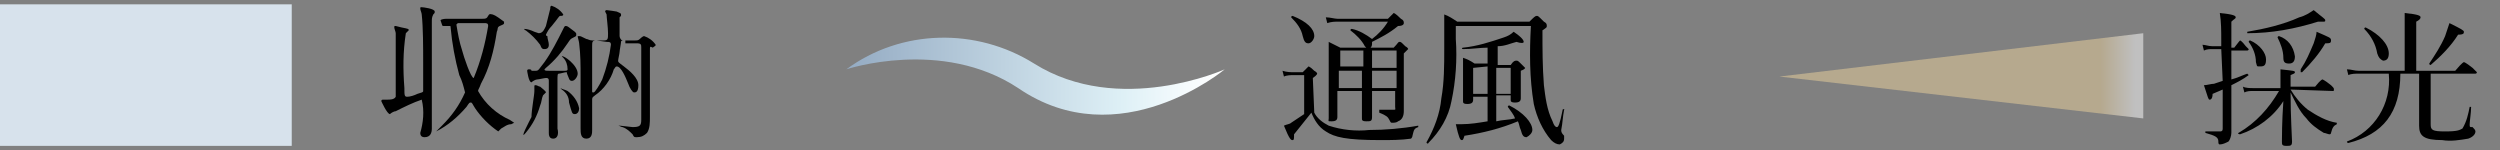 <svg enable-background="new 0 0 173.1 10.4" viewBox="0 0 173.1 10.4" xmlns="http://www.w3.org/2000/svg" xmlns:xlink="http://www.w3.org/1999/xlink"><rect x="0" y="0" width="173.1" height="10.4" fill="#808080" stroke="none"/><linearGradient id="a" gradientTransform="matrix(0 -1 -1 -0 -6493.77 -9726.33)" gradientUnits="userSpaceOnUse" x1="-9731.615" x2="-9731.615" y1="-6622.92" y2="-6641.54"><stop offset=".871" stop-color="#ebd19b"/><stop offset="1" stop-color="#fff"/></linearGradient><linearGradient id="b" gradientTransform="matrix(0 -1 -1 -0 -5216.03 -8410.93)" gradientUnits="userSpaceOnUse" x1="-8416.236" x2="-8416.236" y1="-5300.81" y2="-5274.61"><stop offset="0" stop-color="#fff"/><stop offset=".1" stop-color="#f6fbfd"/><stop offset=".27" stop-color="#def0f6"/><stop offset="1" stop-color="#94abc3"/></linearGradient><path d="m0 .3h20.2v9.8h-20.2z" fill="#d7e2ec"/><path d="m29.2 6.9c-.6.2-1.2.5-1.8.8-.1 0-.3.1-.4.2-.2 0-.6-.9-.6-.9s0-.1.1-.1h.3c.2 0 .5 0 .6-.2v-4.4c0-.1-.1-.3-.1-.4s0-.1.1-.1l.4.1c.5.1.5.1.5.2l-.2.2c-.2 1.3-.2 2.5-.1 3.8 0 .5 0 .6.2.6s.5-.1.7-.2c.3-.1.4-.1.4-.2v-2c0-1 0-2.4-.1-3.3 0-.1-.1-.3-.1-.4s0-.1.1-.1.9.1.9.3c0 .1 0 .1-.1.2-.1.2-.1.3-.1.5v7.4c0 .3-.1.6-.5.6-.2 0-.3-.1-.3-.3.2-.7.3-1.5.1-2.3zm1.3-5.5c.1-.1.4-.1.4-.1h2.5c.2 0 .3 0 .4-.2s.2-.1.3-.1c.3.1.5.3.8.5v.1c0 .1-.1.1-.3.2s-.1.2-.2.4c-.2 1.3-.5 2.5-1.1 3.6-.1.3-.2.4-.2.5.5.9 1.3 1.6 2.2 2l.3.2-.2.1c-.3 0-.5.2-.7.3l-.2.2c-.6-.4-1.2-1-1.6-1.6-.2-.3-.2-.4-.3-.4s-.1 0-.3.3c-.6.7-1.3 1.3-2.1 1.7l.4-.4c.7-.7 1.2-1.4 1.6-2.3-.1-.4-.2-.8-.4-1.2-.3-1.1-.5-2.2-.6-3.3 0-.1 0-.1-.1-.1h-.4s-.1 0-.1-.1zm1.8.2h-.6l-.1.1c.1.6.2 1.2.4 1.8.1.4.6 1.9.8 1.9.5-1.2.8-2.4 1-3.6 0-.2-.1-.2-.3-.2z"/><path d="m37.8 6.4-.2.2c-.1.2-.1.5-.2.7-.2.7-.5 1.3-1 1.9s.3-.9.4-1.1c0-.5.2-1.5.2-1.8v-.3c0-.1 0-.1.1-.1s.2.1.3.1c.1.1.4.3.4.4zm0-4.6c.1-.4.2-.8.3-1.2 0-.1 0-.2.1-.2.3.1.6.3.8.6 0 .1-.1.1-.2.1s-.1.1-.6.7c-.2.2-.3.4-.4.6 0 0 0 .1.1.1 0 .2.1.4.1.6s-.1.3-.3.3c-.1 0-.2 0-.3-.3-.3-.4-.6-.7-1-1 0 0-.1 0-.1-.1.2 0 .5.1.7.2l.3.1c.3-0 .4-.3.5-.5zm.5 7.8c-.3 0-.3-.3-.3-.4v-3.6c0-.2-.1-.2-.2-.2s-.5.1-.6.1-.3.1-.4.2c-.2 0-.3-.8-.3-.8s0-.1.1-.1.2 0 .2.1h.3c.2 0 .2-.1.6-.6.5-.7.9-1.5 1.3-2.3.1-.2.1-.2.2-.2s.2.1.6.4c.1.1.1.1.1.2s0 .1-.2.2-.2.1-.4.4c-.4.6-.9 1.2-1.5 1.7l-.1.1c0 .1.1.1.3.1h1.1c.1 0 .2 0 .2-.1 0-.3-.1-.6-.3-.8l-.1-.1c.1-.1 1.1.6 1.1 1.2 0 .2-.2.5-.4.5s-.2-.2-.3-.4 0-.2-.1-.2-.4.1-.5.1-.1.1-.1.5v3.3c.1.4 0 .7-.3.7zm1.8-2.1c0 .2-.1.4-.3.4s-.2-.1-.4-.8c0-.4-.2-.7-.5-.9l-.1-.1c.2.1.3.1.5.2.4.3.7.7.8 1.2zm3.2-4.7c-.2 0-.3 0-.3.1s-.1.6-.1.7-.1.5-.1.6 0 .1.4.4 1 .8 1 1.3-.2.5-.3.5-.3-.3-.4-.6c-.2-.5-.5-1.2-.8-1.2-.1 0-.1.1-.2.2-.2.7-.7 1.4-1.3 1.8-.1.1-.2.1-.2.3v2.1c0 .2 0 .6-.4.6s-.4-.4-.4-.7v-3.6c0-.8 0-1.5-.1-2.3 0-.1-.1-.4-.1-.5h.1c.1 0 .1 0 .5.2.1 0 .2.1.4.1h.8c.3 0 .3-.1.3-.5s-.1-1.1-.1-1.3l-.1-.2s0-.1.1-.1c.1 0 .7.1.7.1.2.1.3.1.3.2v.1l-.1.1v1.3c0 .1.1.3.2.3h.9c.1 0 .2 0 .3-.1 0 0 .2-.2.3-.2.3.1.6.3.8.6 0 .1-.1.1-.2.2-.2-.1-.2-.1-.2.2v4.6c0 .4 0 .8-.2 1.1-.2.2-.4.3-.7.3-.2 0-.2 0-.3-.2-.2-.2-.4-.4-.7-.5-.1 0-.2-.1-.3-.1h.1c.1 0 .8.1.9.1.5 0 .6-.1.6-.5v-5c0-.2 0-.3-.3-.3h-.8zm-2 0c-.3 0-.3.1-.3.4v3.1c0 .1 0 .1.1.1s.4-.5.6-.9c.3-.8.5-1.6.6-2.4 0-.2-.1-.2-.3-.2z"/><path d="m123.2 5.3 25.2 2.9v-5.9z" fill="url(#a)" opacity=".5"/><path d="m84.8 4.8s-7.3 3.3-13.2-.4c-4-2.5-9.2-2.4-13 .4 0 0 6.6-2.2 11.9 1.3 7 4.8 14.3-1.3 14.3-1.3z" fill="url(#b)"/><path d="m91 7.8c.2.4.6.7 1 .9.9.3 1.9.4 2.8.3 1.1 0 2.3-.1 3.4-.3v.1c-.3.1-.3.2-.4.6 0 .1-.1.2-.1.2-.7.1-1.4.1-2.1.1-2.4 0-3.2-.2-3.8-.6-.5-.3-.8-.8-1-1.3-.4.5-.8 1-1.2 1.5 0 .3 0 .4-.1.4s-.2 0-.6-1c.2-.1.4-.1.5-.2.3-.2.6-.4.9-.6v-2.7h-.7c-.2 0-.5 0-.7.1l-.1-.4c.3.1.6.1.8.1h.6c.3-.3.4-.4.4-.4s.1 0 .4.3c.2.1.2.2.2.2s0 .1-.3.3zm-.8-5.3c-.1-.5-.4-.9-.8-1.3 0 0 0-.1.1-.1 1 .4 1.5.9 1.5 1.4 0 .2-.2.5-.4.5-.2 0-.3-.1-.4-.5zm4.4.8-.1-.1c-.2-.4-.6-.8-1-1.1 0 0 0-.1.1-.1.5.1 1 .4 1.4.7.4-.3.8-.7 1.1-1.2h-3.4c-.3 0-.5 0-.8.1l-.1-.4c.3 0 .6.1.8.1h3.5c.1-.1.3-.3.4-.4 0 0 .1 0 .5.4.2.1.2.2.2.3s-.1.2-.4.2c-.6.5-1.2.8-1.8 1.1v.1c0 .1 0 .2-.1.3h1.6c.3-.3.3-.4.4-.4s.1 0 .4.3c.2.1.2.2.2.2s-.1.1-.3.3v4c0 .3-.1.6-.4.7-.1.1-.3.1-.4.1s-.1 0-.2-.2-.2-.3-.7-.5v-.2h.9c.3 0 .2 0 .2-.2v-1.1h-1.6v1.8c0 .3-.1.3-.4.3s-.3-.1-.3-.2v-1.9h-1.7v1.8c0 .2-.1.3-.4.3s-.2 0-.2-.2v-5.3l.8.4zm-1.8.2v1.1h1.6v-1.1zm1.5 1.4h-1.6v1.2h1.6zm.7-.2h1.7v-1.2h-1.7zm1.7 1.4v-1.2h-1.7v1.2z"/><path d="m100.8 2.7c.1 1.4 0 2.9-.3 4.3-.2 1.1-.8 2.1-1.6 2.9 0 .1-.2 0-.1-.1.5-.9.9-1.9 1-3 .2-1.1.2-2.3.2-3.4 0-.8 0-1.6 0-2.4.3.1.6.3.9.5h5c.3-.3.4-.4.5-.4s.1 0 .5.4c.2.1.2.2.2.3s0 .1-.3.3c0 1.3 0 2.5.1 3.8.1.8.2 1.7.6 2.5.1.3.2.4.3.4s.2-.2.4-1.2c0-.1.2 0 .1 0-.1.5-.1.9-.2 1.4 0 .1 0 .2.2.4v.2c0 .2-.1.3-.3.4-.2 0-.4-.1-.6-.3-.6-.7-1-1.6-1.2-2.5-.3-1.8-.3-3.6-.2-5.4h-5.2zm2.2 4h-1v.2c0 .2-.1.3-.4.3s-.3-.1-.3-.2v-1.6c0-.5 0-.9 0-1.4.3.1.5.2.8.4h.9v-1.1c-.5 0-1.1.1-1.7.1-.1 0-.1-.1 0-.1 1-.1 1.9-.4 2.8-.7.3-.1.5-.2.7-.4.6.4.7.6.7.7s-.2.1-.5 0c-.4.1-.8.3-1.3.3v1.3h.9c.2-.3.3-.3.4-.3s.1 0 .4.3c.1.1.2.2.2.2s0 .1-.3.2v1.9c0 .2-.1.3-.4.3s-.3-.1-.3-.2v-.3h-1v1.8c.4-.1.9-.1 1.3-.2-.1-.3-.3-.5-.5-.8 0 0 0-.1.1-.1 1 .5 1.6 1.2 1.6 1.7 0 .2-.2.4-.4.5-.2 0-.3-.1-.4-.5-.1-.2-.1-.4-.2-.6-1.2.5-2.4.8-3.7 1-.1.3-.1.3-.2.3s-.2-.2-.4-1.1h.4c.6 0 1.2-.1 1.8-.2zm-1-2v1.8h1v-1.9zm2.6 0h-1v1.8h1z"/><path d="m153.8 3.4h-.6c-.2 0-.4 0-.6.1l-.1-.4c.2 0 .4.1.7.1h.6v-.4c0-.6 0-1.3-.1-1.9 1 .1 1.1.2 1.1.3s-.1.1-.3.3v1.8h.2c.3-.4.4-.5.4-.5s.1 0 .4.4c.1.1.2.2.2.2s0 .1-.1.1h-1.1v2c.4-.1.8-.3 1.1-.4 0 0 .1.1.1.1-.4.3-.8.5-1.2.7v3.3c0 .2-.1.5-.2.6-.2.1-.4.2-.6.2-.1 0-.1-.1-.1-.2 0-.3-.2-.4-.9-.6v-.1h1c.1 0 .2 0 .2-.2v-2.7l-.7.3c0 .3-.1.4-.2.4s-.1-.1-.4-1c.2 0 .5-.1.7-.1l.6-.2zm4.8 2.8c.3.5.7 1 1.2 1.4.6.4 1.3.8 2 .9v.1c-.2.1-.3.2-.4.6 0 .1-.1.1-.1.1-.1 0-.3-.1-.4-.1-.5-.3-.9-.6-1.2-1-.5-.5-.8-1.2-1.1-1.8 0 1.7.1 3.1.1 3.4s-.1.3-.4.3-.3-.1-.3-.3 0-1.4.1-2.8c-.7 1.1-1.8 1.9-3 2.3-.1 0-.2-.1-.1-.1 1.2-.7 2.1-1.7 2.8-2.9h-1.8c-.2 0-.4 0-.6.1l-.1-.4c.2.1.5.1.7.1h1.9v-.3c0-.3 0-.7 0-1 .9.1 1 .1 1 .2s-.1.1-.3.2v.8h1.7c.4-.5.5-.5.5-.5s.1 0 .6.4c.2.2.2.2.2.3s0 .1-.1.1zm-3-4c1.2-.2 2.5-.5 3.6-1 .4-.1.7-.3 1-.5.6.5.8.6.8.7s0 .1-.2.1c-.1 0-.2 0-.3 0-1.6.5-3.2.8-4.9.8zm.6 2.1c0-.5-.2-1-.5-1.4 0 0 0-.1.1-.1.7.3 1.1.9 1.1 1.3s-.1.5-.4.5-.2 0-.3-.3zm1.9-.3c0-.5-.2-1-.4-1.4 0 0 0-.1.1-.1.6.2 1 .7 1.1 1.4 0 .3-.1.5-.4.5s-.4-.1-.4-.4zm1.2.8c.4-.6.6-1.1.9-1.8.1-.3.2-.6.2-.8.9.4 1 .4 1 .6s-.1.2-.4.2c-.4.7-1 1.4-1.6 2h-.1z"/><path d="m166.2 5.1c0 2.7-1.2 4.2-3.6 4.8-.1 0-.1-.1-.1-.1 1.9-.7 3.1-2.6 2.9-4.7h-2.1c-.2 0-.5 0-.7.1l-.1-.4c.3 0 .5.1.8.1h3.2v-2.8c0-.4 0-.8 0-1.2 1 .1 1.1.2 1.1.3s-.1.2-.3.3v3.4h2.7c.5-.6.6-.6.6-.6s.1 0 .6.4c.2.2.3.3.3.3s0 .1-.1.1h-3.1v3.5c0 .4.1.5 1 .5s1-.1 1.2-.2c.3-.5.4-1 .5-1.5h.1c0 .4-.1 1-.1 1.2s0 .2.2.2c.1.1.2.2.2.3 0 .2-.2.4-.5.5-.6.1-1.2.2-1.8.1-1.3 0-1.6-.3-1.6-1v-3.6zm-1.6-1.4c-.1-.6-.4-1.2-.9-1.7 0 0 0-.1.1-.1 1 .5 1.6 1.2 1.6 1.8 0 .3-.1.5-.4.5-.2-.1-.3-.2-.4-.5zm3.6.7c.4-.6.8-1.2 1.1-1.9.1-.3.2-.6.3-.9.8.4 1 .5 1 .6s0 .2-.4.2c-.5.8-1.2 1.5-1.9 2.1 0-0-.1-0-.1-.1z"/></svg>